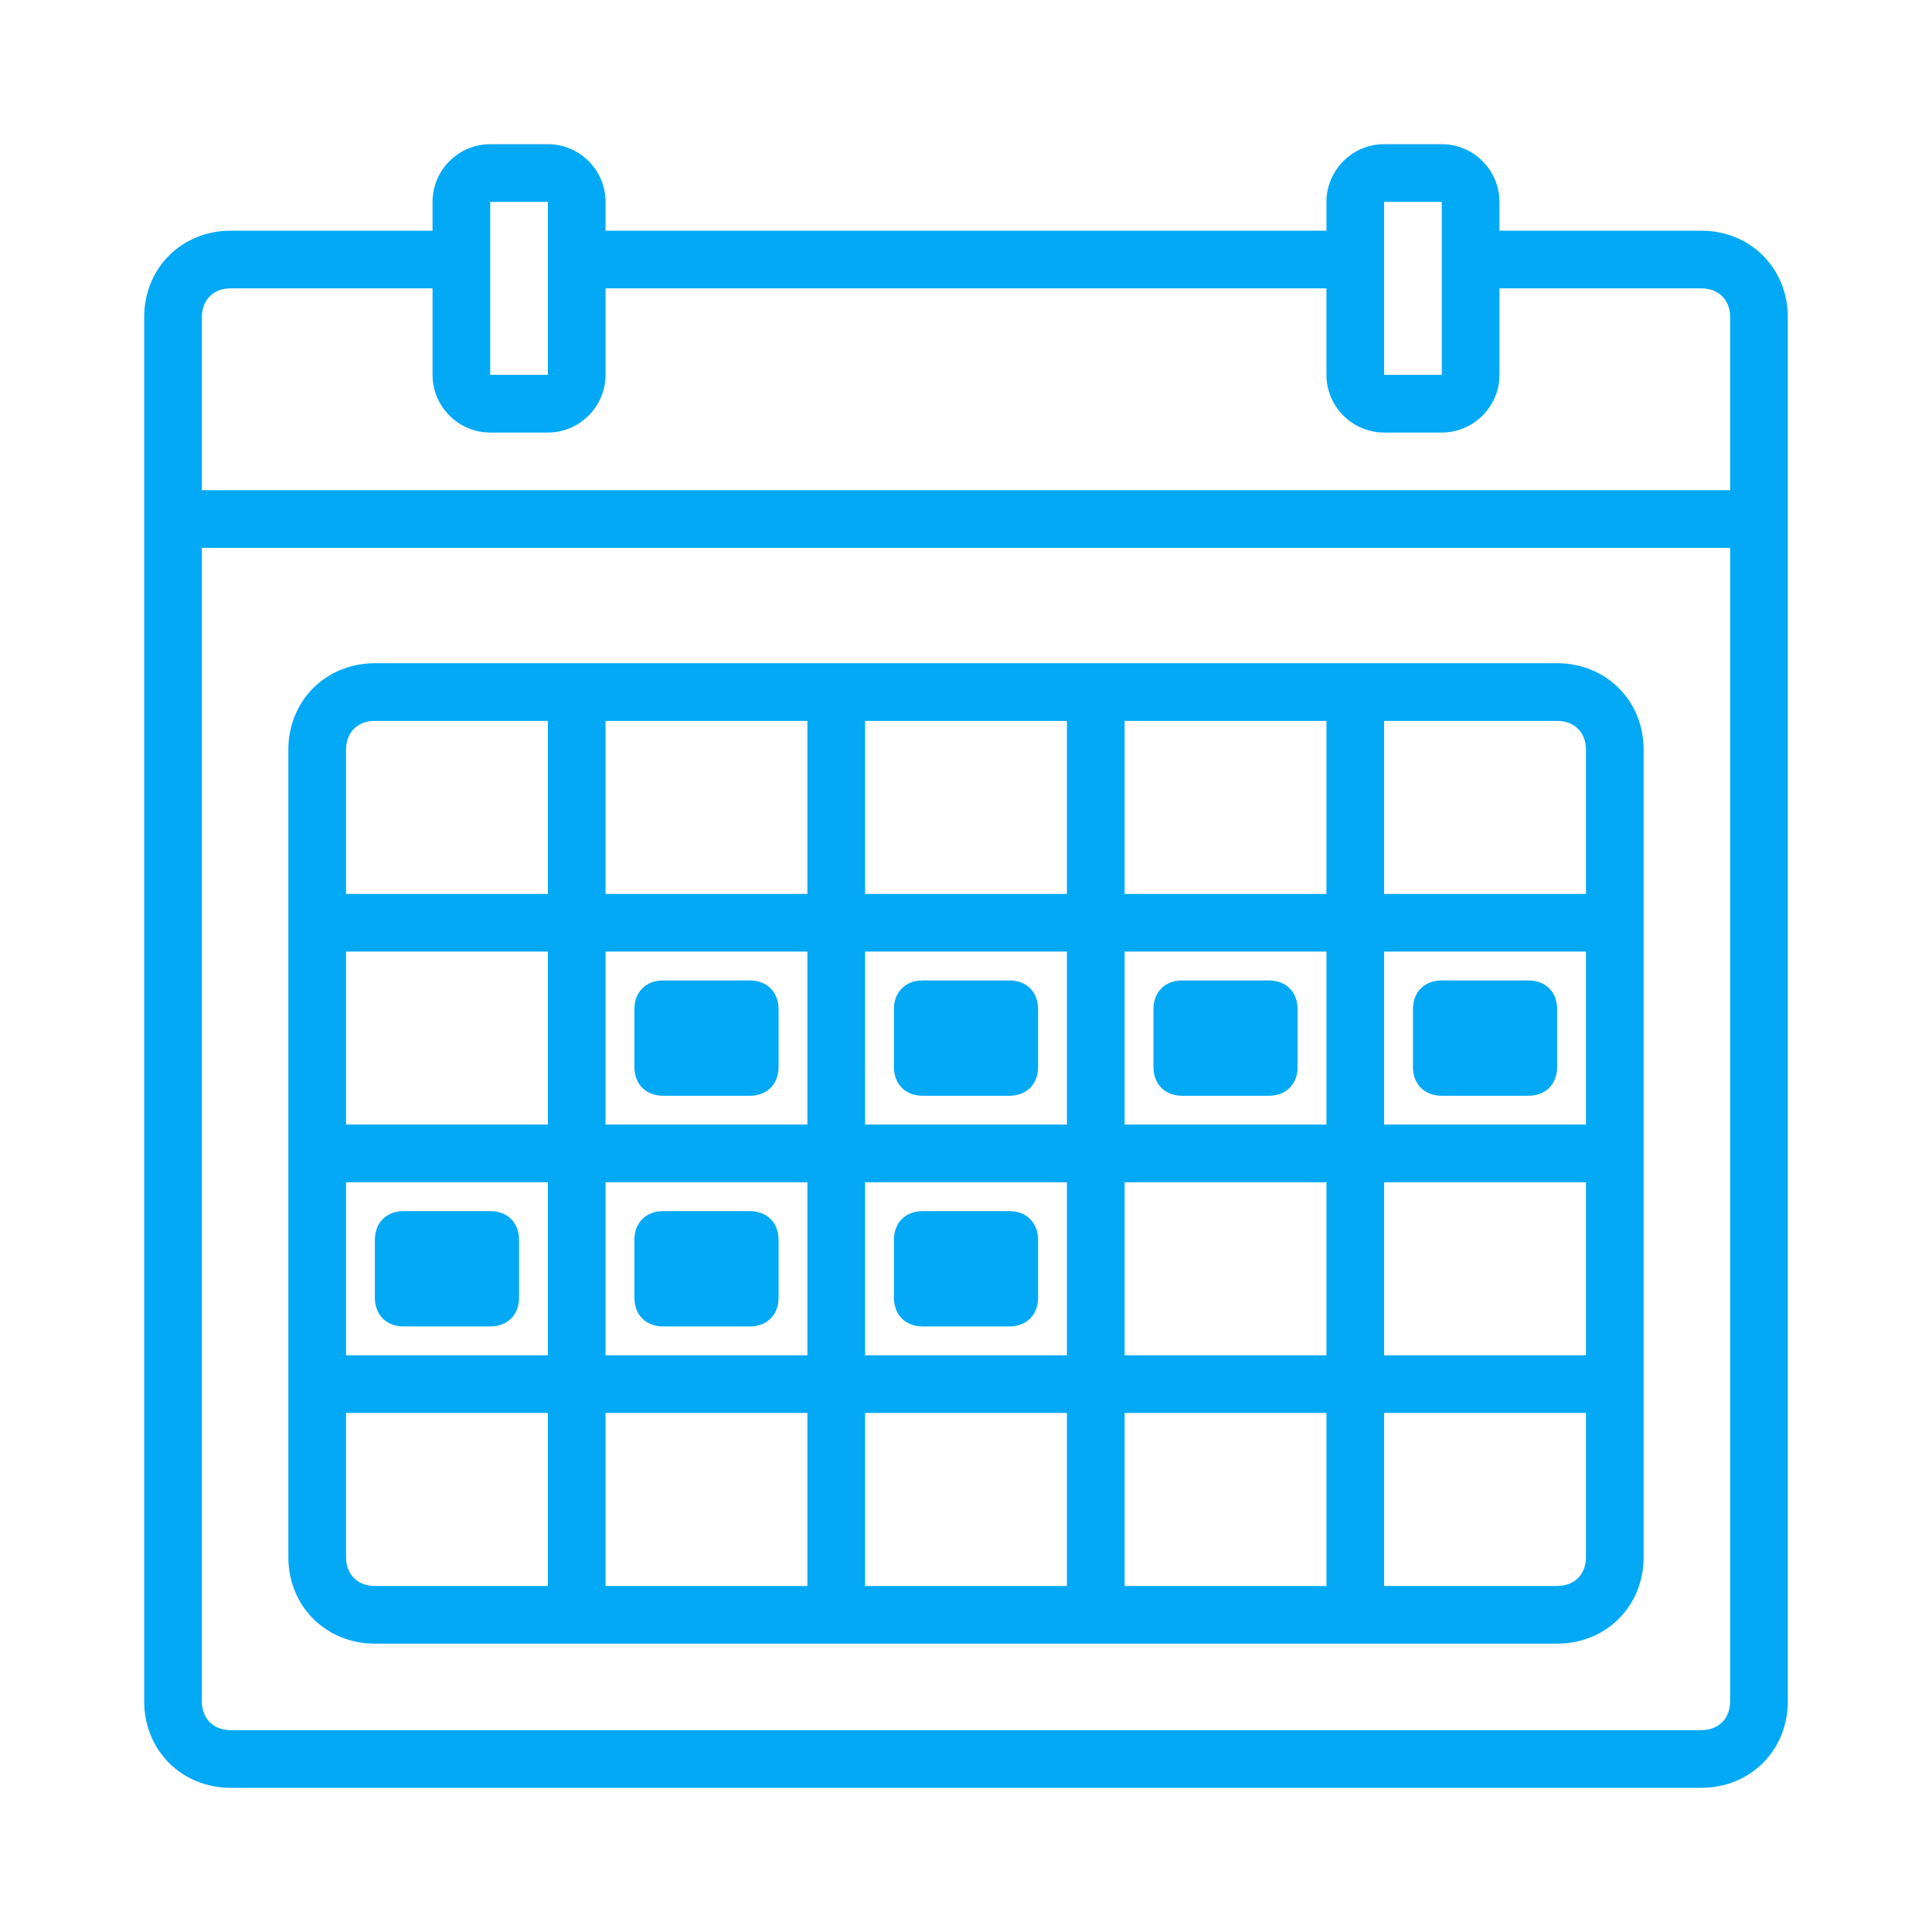 <svg xmlns="http://www.w3.org/2000/svg" width="67" height="67" viewBox="0 0 67 67"><path d="M59 8h-7V7c0-1.1-.9-2-2-2h-2c-1.1 0-2 .9-2 2v1H21V7c0-1.1-.9-2-2-2h-2c-1.1 0-2 .9-2 2v1H8c-1.7 0-3 1.3-3 3v48c0 1.7 1.3 3 3 3h51c1.7 0 3-1.3 3-3V11c0-1.7-1.3-3-3-3zM48 7h2v6h-2V7zM17 7h2v6h-2V7zm43 52c0 .6-.4 1-1 1H8c-.6 0-1-.4-1-1V19h53v40zm0-42H7v-6c0-.6.4-1 1-1h7v3c0 1.1.9 2 2 2h2c1.1 0 2-.9 2-2v-3h25v3c0 1.1.9 2 2 2h2c1.1 0 2-.9 2-2v-3h7c.6 0 1 .4 1 1v6zM45 35v2c0 .6-.4 1-1 1h-3c-.6 0-1-.4-1-1v-2c0-.6.4-1 1-1h3c.6 0 1 .4 1 1zm9 0v2c0 .6-.4 1-1 1h-3c-.6 0-1-.4-1-1v-2c0-.6.4-1 1-1h3c.6 0 1 .4 1 1zM13 57h41c1.7 0 3-1.3 3-3V26c0-1.7-1.3-3-3-3H13c-1.7 0-3 1.3-3 3v28c0 1.7 1.3 3 3 3zm35-32h6c.6 0 1 .4 1 1v5h-7v-6zm0 8h7v6h-7v-6zm0 8h7v6h-7v-6zm0 8h7v5c0 .6-.4 1-1 1h-6v-6zm-9-24h7v6h-7v-6zm0 8h7v6h-7v-6zm0 8h7v6h-7v-6zm0 8h7v6h-7v-6zm-9-24h7v6h-7v-6zm0 8h7v6h-7v-6zm0 8h7v6h-7v-6zm0 8h7v6h-7v-6zm-9-24h7v6h-7v-6zm0 8h7v6h-7v-6zm0 8h7v6h-7v-6zm0 8h7v6h-7v-6zm-9-23c0-.6.4-1 1-1h6v6h-7v-5zm0 7h7v6h-7v-6zm0 8h7v6h-7v-6zm0 8h7v6h-6c-.6 0-1-.4-1-1v-5zm15-14v2c0 .6-.4 1-1 1h-3c-.6 0-1-.4-1-1v-2c0-.6.4-1 1-1h3c.6 0 1 .4 1 1zm0 8v2c0 .6-.4 1-1 1h-3c-.6 0-1-.4-1-1v-2c0-.6.4-1 1-1h3c.6 0 1 .4 1 1zm-9 0v2c0 .6-.4 1-1 1h-3c-.6 0-1-.4-1-1v-2c0-.6.4-1 1-1h3c.6 0 1 .4 1 1zm18-8v2c0 .6-.4 1-1 1h-3c-.6 0-1-.4-1-1v-2c0-.6.4-1 1-1h3c.6 0 1 .4 1 1zm0 8v2c0 .6-.4 1-1 1h-3c-.6 0-1-.4-1-1v-2c0-.6.4-1 1-1h3c.6 0 1 .4 1 1z" fill="#03a9f4"/></svg>